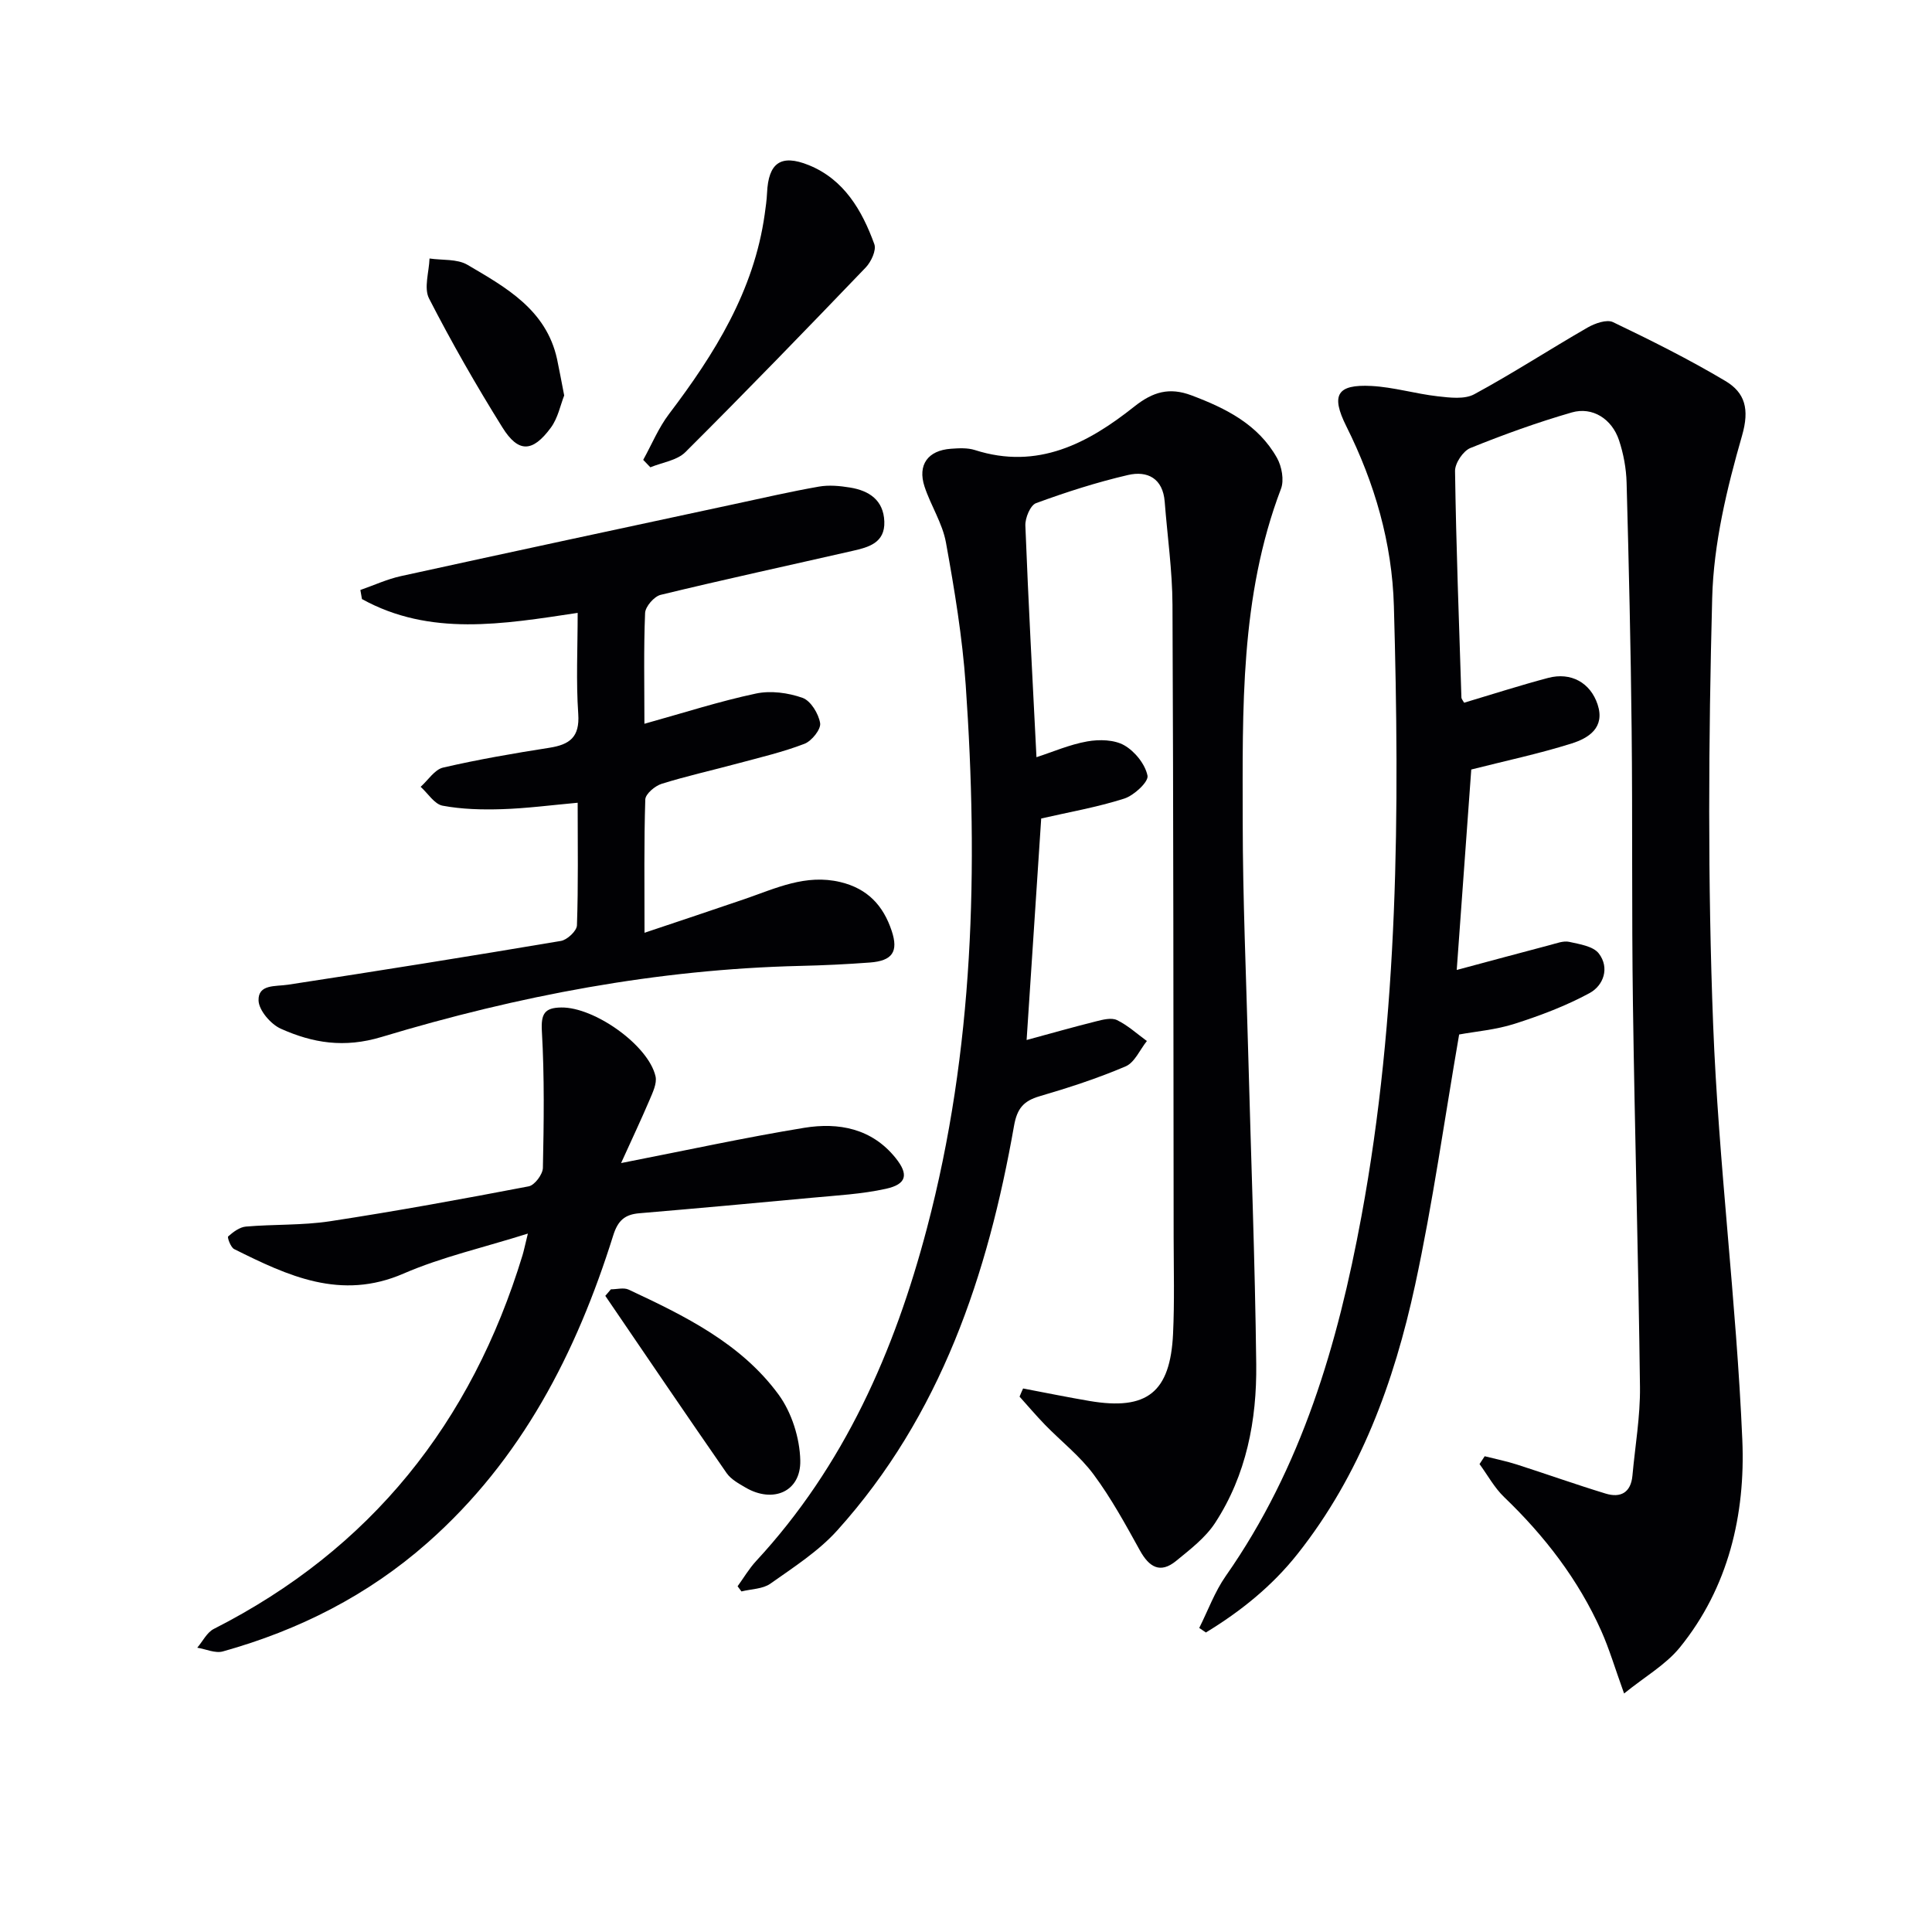 <svg enable-background="new 0 0 400 400" viewBox="0 0 400 400" xmlns="http://www.w3.org/2000/svg"><g fill="#010104"><path d="m336.25 350.62c-1.91-5.3-3.07-9.25-4.73-12.97-4.75-10.62-11.73-19.66-20.11-27.7-2.02-1.94-3.41-4.54-5.09-6.83.36-.54.71-1.08 1.07-1.62 2.22.56 4.47 1.01 6.65 1.71 6.14 1.97 12.22 4.14 18.39 6.02 3.11.95 5.23-.21 5.55-3.73.55-6.11 1.63-12.22 1.56-18.33-.32-26.45-1.09-52.9-1.46-79.35-.27-18.99-.06-37.99-.27-56.98-.18-16.98-.58-33.95-1.04-50.92-.08-2.94-.64-5.97-1.57-8.77-1.47-4.42-5.49-6.99-9.77-5.76-7.13 2.06-14.14 4.59-21.01 7.37-1.5.61-3.19 3.14-3.17 4.76.23 15.64.82 31.27 1.32 46.9.01.29.29.57.56 1.07 5.77-1.72 11.55-3.59 17.41-5.14 4.71-1.24 8.73.98 10.23 5.51 1.58 4.8-1.87 6.96-5.36 8.06-6.75 2.13-13.71 3.6-20.8 5.4-.97 13.41-1.97 27.25-3.01 41.5 6.47-1.73 12.93-3.49 19.41-5.19 1.27-.33 2.68-.89 3.87-.63 2.16.48 4.98.9 6.14 2.41 2.27 2.96.99 6.62-1.92 8.2-4.88 2.65-10.19 4.65-15.5 6.35-3.89 1.25-8.08 1.59-11.5 2.22-3.05 17.63-5.45 34.9-9.12 51.88-4.35 20.08-11.33 39.25-24.34 55.67-5.3 6.69-11.79 11.89-18.97 16.26-.46-.31-.92-.63-1.38-.94 1.81-3.61 3.21-7.5 5.5-10.77 15.72-22.44 23.19-48 28.08-74.45 7.73-41.79 7.91-84.04 6.72-126.32-.37-13.12-3.98-25.5-9.85-37.26-3.24-6.48-1.94-8.71 5.19-8.34 4.6.24 9.13 1.62 13.73 2.14 2.5.28 5.54.67 7.56-.42 7.98-4.32 15.61-9.29 23.48-13.82 1.52-.87 3.97-1.74 5.27-1.11 7.88 3.78 15.73 7.7 23.24 12.17 4.07 2.42 5.05 5.81 3.46 11.33-3.14 10.92-5.89 22.35-6.18 33.63-.77 29.43-.94 58.93.2 88.34 1.11 28.69 4.82 57.29 6.04 85.98.65 15.36-2.84 30.53-12.98 42.99-2.92 3.56-7.18 5.98-11.5 9.48z"/><path d="m211.82 287.47c4.59.87 9.17 1.81 13.77 2.59 11.9 2.01 16.71-1.78 17.28-13.94.31-6.62.13-13.26.12-19.89-.05-43.66-.04-87.33-.24-130.99-.03-7.12-1.06-14.23-1.61-21.35-.37-4.84-3.56-6.49-7.62-5.54-6.45 1.5-12.8 3.54-19.01 5.82-1.19.43-2.28 3.07-2.22 4.64.62 15.94 1.49 31.88 2.3 47.96 3.34-1.08 6.85-2.62 10.52-3.27 2.48-.44 5.59-.37 7.66.81 2.19 1.25 4.33 3.91 4.81 6.29.25 1.26-2.79 4.09-4.82 4.74-5.64 1.8-11.53 2.82-17.19 4.12-1 15.25-2 30.45-3.02 45.86 4.84-1.31 9.57-2.66 14.33-3.85 1.42-.36 3.22-.83 4.38-.27 2.24 1.08 4.15 2.85 6.19 4.33-1.45 1.8-2.53 4.45-4.4 5.25-5.78 2.47-11.8 4.42-17.83 6.19-3.31.97-4.64 2.54-5.27 6.09-5.43 30.86-15.15 59.97-36.6 83.79-3.9 4.33-9.03 7.62-13.85 11.03-1.58 1.12-3.97 1.1-5.99 1.61-.27-.36-.54-.71-.8-1.07 1.27-1.75 2.38-3.65 3.84-5.23 18.22-19.68 28.64-43.39 35.37-68.92 9.74-36.96 10.65-74.61 8.02-112.45-.69-9.88-2.32-19.73-4.09-29.49-.72-4-3.15-7.67-4.44-11.6-1.47-4.5.71-7.48 5.47-7.82 1.65-.12 3.43-.22 4.97.27 12.99 4.16 23.42-1.4 33.01-9.02 3.86-3.06 7.25-4.02 11.81-2.31 7.16 2.69 13.83 6.03 17.72 12.96.99 1.77 1.51 4.6.82 6.4-8.5 22.33-7.94 45.69-7.92 68.95.01 15.97.72 31.95 1.14 47.92.57 21.46 1.41 42.91 1.66 64.37.13 11.58-2.04 22.92-8.5 32.83-2.01 3.09-5.18 5.51-8.1 7.9-3.28 2.68-5.57 1.28-7.48-2.17-2.97-5.37-5.93-10.8-9.57-15.71-2.83-3.83-6.72-6.86-10.08-10.31-1.82-1.88-3.52-3.88-5.27-5.83.23-.59.48-1.14.73-1.69z"/><path d="m133.42 149.85c8.16-2.27 15.54-4.66 23.1-6.26 3.05-.65 6.66-.16 9.63.89 1.7.6 3.33 3.28 3.65 5.24.2 1.27-1.74 3.69-3.23 4.27-4.44 1.71-9.13 2.81-13.74 4.05-5.28 1.43-10.63 2.61-15.84 4.24-1.38.43-3.35 2.09-3.39 3.24-.28 8.79-.16 17.6-.16 27.6 7.44-2.5 14.14-4.72 20.81-7.01 6.39-2.2 12.56-5.2 19.73-3.49 5.65 1.35 8.9 4.87 10.64 10.12 1.42 4.28.16 6.19-4.52 6.54-4.8.36-9.62.59-14.43.7-29.6.7-58.45 6.2-86.66 14.71-7.75 2.34-14.24 1.26-20.86-1.7-2.09-.93-4.56-3.81-4.62-5.85-.1-3.41 3.48-2.87 6.12-3.27 18.85-2.88 37.68-5.89 56.48-9.06 1.3-.22 3.28-2.07 3.32-3.22.29-8.3.15-16.61.15-25.39-5.52.5-10.58 1.17-15.65 1.33-4.1.13-8.3.03-12.31-.72-1.7-.32-3.04-2.55-4.55-3.91 1.54-1.37 2.89-3.57 4.65-3.98 7.26-1.68 14.62-2.95 21.99-4.1 4.22-.66 6.32-2.2 5.99-7.01-.47-6.78-.12-13.61-.12-20.92-15.48 2.33-30.56 4.93-44.66-2.86-.11-.63-.22-1.25-.33-1.88 2.79-.97 5.52-2.24 8.39-2.87 22.98-5.04 45.99-9.96 68.99-14.9 5.84-1.25 11.66-2.6 17.54-3.63 2.08-.37 4.34-.16 6.46.19 3.95.64 6.94 2.6 7.1 7.04.16 4.43-3.27 5.33-6.6 6.08-13.24 3.02-26.52 5.9-39.72 9.1-1.34.33-3.15 2.42-3.21 3.75-.31 7.49-.14 14.98-.14 22.94z"/><path d="m128.59 240.8c13.56-2.65 25.69-5.3 37.92-7.3 7.12-1.16 13.99.12 18.91 6.24 2.76 3.43 2.3 5.44-2.01 6.39-4.99 1.1-10.17 1.37-15.28 1.85-11.91 1.12-23.83 2.2-35.75 3.21-3.02.25-4.45 1.5-5.42 4.59-7.62 24.31-18.97 46.44-38.45 63.63-12.34 10.89-26.62 18.1-42.37 22.5-1.57.44-3.52-.48-5.3-.77 1.13-1.32 2-3.17 3.43-3.89 32.54-16.53 53.35-42.7 63.91-77.36.28-.93.47-1.89 1.11-4.49-9.26 2.92-17.83 4.85-25.74 8.28-13 5.65-23.97.46-35.07-5.07-.72-.36-1.46-2.43-1.24-2.62 1.04-.92 2.37-1.93 3.67-2.04 5.79-.5 11.68-.23 17.4-1.1 13.76-2.1 27.47-4.61 41.15-7.23 1.23-.23 2.91-2.48 2.94-3.82.2-9.42.33-18.87-.21-28.27-.21-3.64.55-4.9 4.03-4.94 6.84-.09 18.02 7.8 19.5 14.25.34 1.49-.61 3.39-1.27 4.97-1.71 4.01-3.58 7.96-5.86 12.99z"/><path d="m133.17 95.21c1.76-3.18 3.17-6.63 5.34-9.49 9.44-12.45 17.58-25.46 19.81-41.33.21-1.48.42-2.97.49-4.45.28-6.16 2.8-8.11 8.64-5.75 7.29 2.95 11.03 9.36 13.57 16.36.46 1.26-.66 3.66-1.79 4.84-12.33 12.85-24.72 25.65-37.33 38.22-1.74 1.73-4.8 2.13-7.25 3.14-.49-.52-.98-1.03-1.48-1.54z"/><path d="m126.48 266.94c1.23 0 2.66-.41 3.67.06 11.61 5.43 23.25 11.11 31.03 21.71 2.73 3.72 4.41 9.03 4.51 13.67.14 6.47-5.65 8.92-11.32 5.61-1.42-.83-3.03-1.71-3.93-3-8.45-12.18-16.77-24.45-25.12-36.7.39-.46.77-.91 1.16-1.35z"/><path d="m116.81 81.88c-.77 1.93-1.28 4.65-2.76 6.66-3.79 5.15-6.73 5.25-10.03-.04-5.42-8.69-10.52-17.6-15.19-26.7-1.11-2.17 0-5.49.1-8.28 2.64.39 5.7.05 7.84 1.3 7.98 4.69 16.31 9.29 18.56 19.51.48 2.26.89 4.53 1.48 7.55z"/></g></svg>
